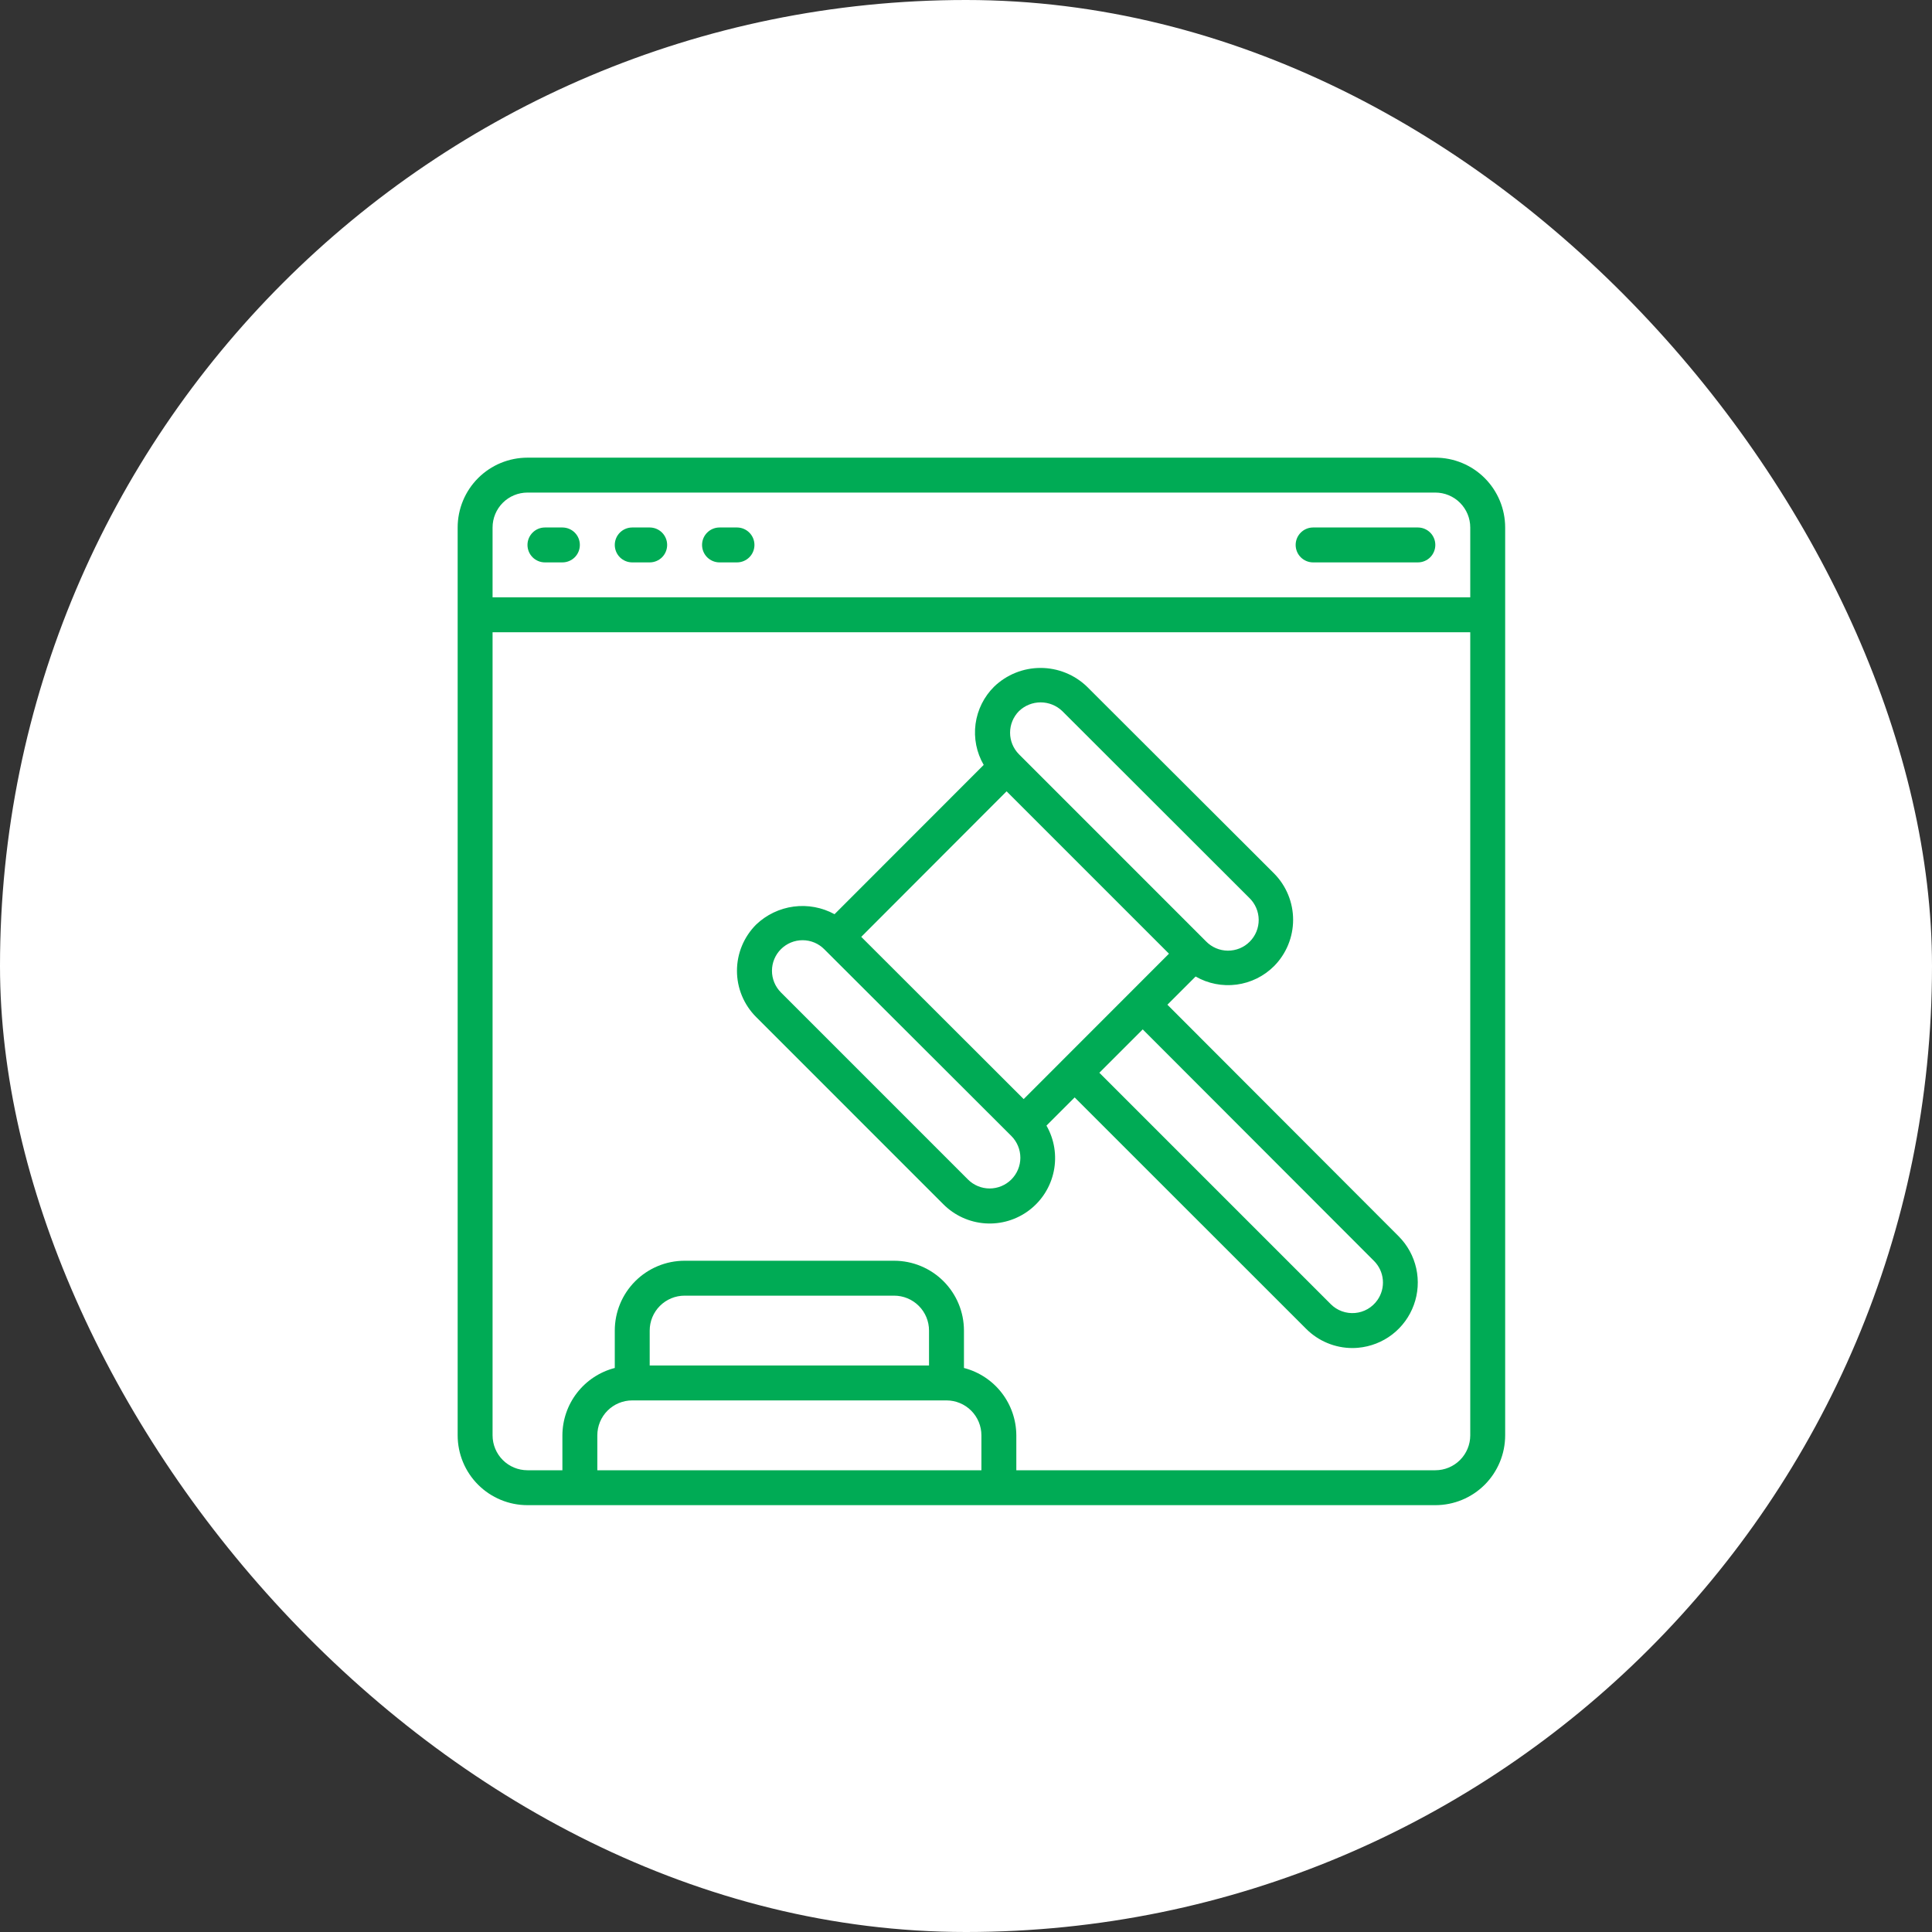 <svg width="86" height="86" viewBox="0 0 86 86" fill="none" xmlns="http://www.w3.org/2000/svg">
<rect x="0" y="0" width="86" height="86" fill="#333333" stroke="none"/>
<rect width="86" height="86" rx="43" fill="white"/>
<path d="M63.892 20.372H23.48C22.656 20.372 21.865 20.699 21.282 21.282C20.699 21.865 20.372 22.656 20.372 23.48V63.892C20.372 64.716 20.699 65.507 21.282 66.09C21.865 66.673 22.656 67 23.48 67H63.892C64.716 67 65.507 66.673 66.09 66.09C66.672 65.507 67 64.716 67 63.892V23.48C67 22.656 66.672 21.865 66.09 21.282C65.507 20.699 64.716 20.372 63.892 20.372ZM23.48 21.926H63.892C64.304 21.926 64.699 22.09 64.99 22.381C65.282 22.673 65.446 23.068 65.446 23.48V26.589H21.926V23.48C21.926 23.068 22.09 22.673 22.381 22.381C22.672 22.09 23.068 21.926 23.48 21.926ZM41.354 60.783H28.92V59.229C28.92 58.816 29.084 58.421 29.375 58.13C29.667 57.838 30.062 57.674 30.474 57.674H39.8C40.212 57.674 40.608 57.838 40.899 58.13C41.191 58.421 41.354 58.816 41.354 59.229V60.783ZM28.143 62.337H42.132C42.544 62.337 42.939 62.501 43.23 62.792C43.522 63.084 43.686 63.479 43.686 63.892V65.446H26.589V63.892C26.589 63.479 26.752 63.084 27.044 62.792C27.335 62.501 27.731 62.337 28.143 62.337ZM63.892 65.446H45.24V63.892C45.237 63.204 45.007 62.538 44.585 61.995C44.164 61.453 43.574 61.065 42.909 60.893V59.229C42.909 58.404 42.581 57.614 41.998 57.031C41.415 56.448 40.624 56.12 39.8 56.12H30.474C29.65 56.12 28.859 56.448 28.276 57.031C27.693 57.614 27.366 58.404 27.366 59.229V60.893C26.7 61.065 26.111 61.453 25.689 61.995C25.267 62.538 25.037 63.204 25.034 63.892V65.446H23.48C23.068 65.446 22.672 65.282 22.381 64.991C22.09 64.699 21.926 64.304 21.926 63.892V28.143H65.446V63.892C65.446 64.304 65.282 64.699 64.99 64.991C64.699 65.282 64.304 65.446 63.892 65.446Z" fill="#00AB55"/>
<path d="M51.965 44.723L53.221 43.468C53.772 43.785 54.413 43.911 55.044 43.828C55.675 43.745 56.261 43.456 56.711 43.007C57.256 42.458 57.561 41.716 57.561 40.943C57.561 40.169 57.256 39.428 56.711 38.878L48.383 30.563C47.828 30.03 47.088 29.732 46.318 29.732C45.549 29.732 44.809 30.03 44.254 30.563C43.801 31.01 43.51 31.596 43.425 32.226C43.341 32.857 43.468 33.498 43.788 34.049L37.148 40.694C36.593 40.391 35.956 40.272 35.329 40.355C34.702 40.438 34.117 40.718 33.66 41.154C33.389 41.425 33.174 41.746 33.027 42.099C32.88 42.452 32.805 42.831 32.805 43.214C32.805 43.597 32.88 43.975 33.027 44.329C33.174 44.682 33.389 45.003 33.66 45.273L41.988 53.602C42.485 54.103 43.148 54.407 43.853 54.456C44.558 54.505 45.256 54.296 45.818 53.868C46.38 53.44 46.768 52.822 46.908 52.13C47.049 51.438 46.933 50.718 46.582 50.105L47.837 48.85L58.141 59.151C58.411 59.422 58.732 59.637 59.085 59.783C59.438 59.93 59.817 60.006 60.2 60.006C60.285 60.006 60.371 60.002 60.456 59.994C61.008 59.944 61.535 59.739 61.974 59.401C62.413 59.063 62.746 58.607 62.935 58.086C63.125 57.566 63.161 57.002 63.042 56.461C62.922 55.92 62.651 55.424 62.259 55.032L51.965 44.723ZM45.357 31.655C45.616 31.405 45.962 31.265 46.322 31.265C46.682 31.265 47.029 31.405 47.288 31.655L55.613 39.971C55.743 40.097 55.847 40.247 55.918 40.414C55.99 40.58 56.027 40.759 56.029 40.94C56.031 41.121 55.996 41.3 55.928 41.468C55.859 41.636 55.758 41.788 55.63 41.916C55.503 42.044 55.351 42.146 55.183 42.215C55.016 42.283 54.836 42.318 54.655 42.317C54.474 42.316 54.295 42.279 54.129 42.208C53.962 42.138 53.812 42.034 53.685 41.904L45.357 33.575C45.104 33.319 44.962 32.975 44.962 32.615C44.962 32.256 45.104 31.911 45.357 31.655ZM44.807 35.224L52.035 42.452L45.567 48.924L41.922 45.283L38.337 41.703L44.807 35.224ZM45.018 52.503C44.761 52.759 44.414 52.903 44.052 52.903C43.69 52.903 43.343 52.759 43.087 52.503L34.759 44.174C34.633 44.047 34.533 43.896 34.465 43.731C34.397 43.565 34.362 43.388 34.363 43.209C34.364 42.848 34.509 42.502 34.765 42.248C35.022 41.993 35.368 41.851 35.73 41.852C35.909 41.853 36.086 41.888 36.251 41.957C36.416 42.026 36.565 42.127 36.691 42.254L45.022 50.57C45.277 50.827 45.42 51.175 45.42 51.537C45.419 51.9 45.274 52.247 45.018 52.503ZM61.314 57.87C61.2 58.033 61.052 58.169 60.88 58.269C60.708 58.368 60.516 58.429 60.317 58.446C60.119 58.463 59.92 58.437 59.733 58.369C59.546 58.301 59.376 58.193 59.236 58.052L48.936 47.752L50.867 45.822L61.161 56.128C61.388 56.354 61.527 56.652 61.555 56.971C61.583 57.29 61.498 57.608 61.314 57.87ZM24.257 25.034H25.034C25.24 25.034 25.438 24.952 25.584 24.807C25.73 24.661 25.811 24.463 25.811 24.257C25.811 24.051 25.73 23.853 25.584 23.708C25.438 23.562 25.24 23.48 25.034 23.48H24.257C24.051 23.48 23.853 23.562 23.708 23.708C23.562 23.853 23.48 24.051 23.48 24.257C23.48 24.463 23.562 24.661 23.708 24.807C23.853 24.952 24.051 25.034 24.257 25.034ZM28.143 25.034H28.92C29.126 25.034 29.324 24.952 29.47 24.807C29.615 24.661 29.697 24.463 29.697 24.257C29.697 24.051 29.615 23.853 29.47 23.708C29.324 23.562 29.126 23.48 28.92 23.48H28.143C27.937 23.48 27.739 23.562 27.593 23.708C27.448 23.853 27.366 24.051 27.366 24.257C27.366 24.463 27.448 24.661 27.593 24.807C27.739 24.952 27.937 25.034 28.143 25.034ZM32.029 25.034H32.806C33.012 25.034 33.209 24.952 33.355 24.807C33.501 24.661 33.583 24.463 33.583 24.257C33.583 24.051 33.501 23.853 33.355 23.708C33.209 23.562 33.012 23.48 32.806 23.48H32.029C31.822 23.48 31.625 23.562 31.479 23.708C31.333 23.853 31.251 24.051 31.251 24.257C31.251 24.463 31.333 24.661 31.479 24.807C31.625 24.952 31.822 25.034 32.029 25.034ZM58.451 25.034H63.114C63.32 25.034 63.518 24.952 63.664 24.807C63.809 24.661 63.891 24.463 63.891 24.257C63.891 24.051 63.809 23.853 63.664 23.708C63.518 23.562 63.32 23.48 63.114 23.48H58.451C58.245 23.48 58.048 23.562 57.902 23.708C57.756 23.853 57.674 24.051 57.674 24.257C57.674 24.463 57.756 24.661 57.902 24.807C58.048 24.952 58.245 25.034 58.451 25.034Z" fill="#00AB55"/>
</svg>
